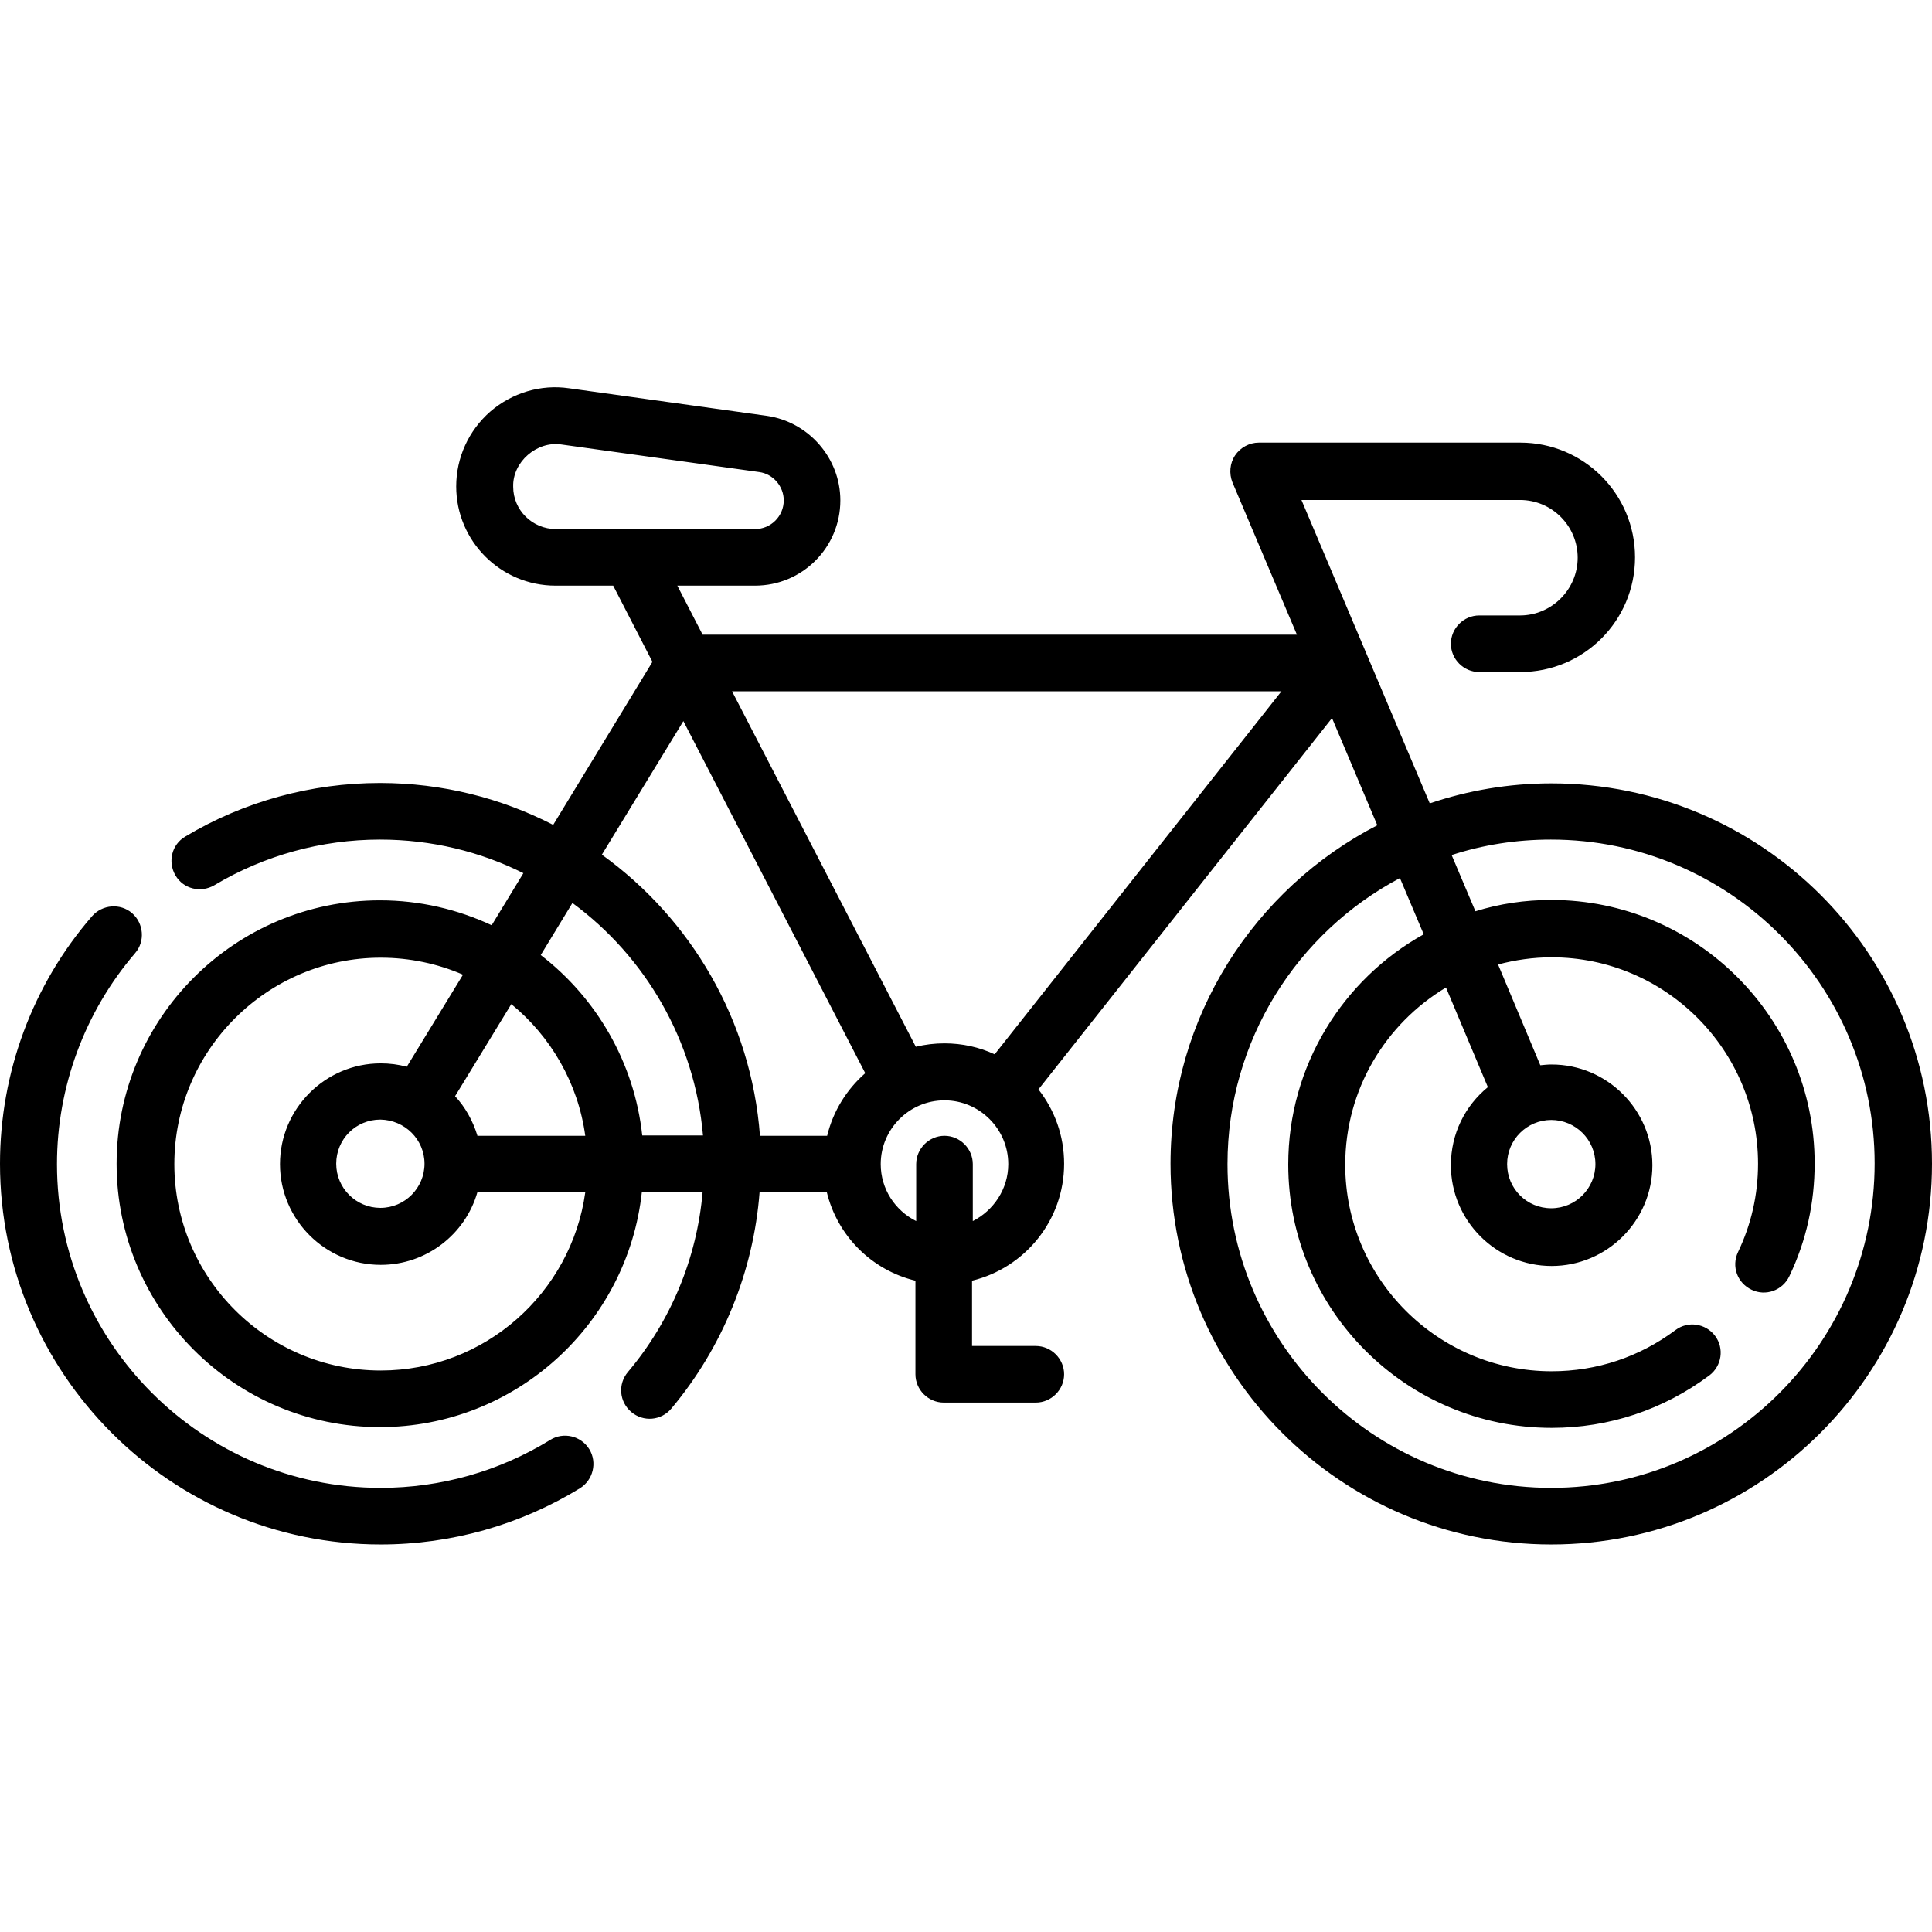 <?xml version="1.0" encoding="utf-8"?>
<!-- Generator: Adobe Illustrator 28.1.0, SVG Export Plug-In . SVG Version: 6.00 Build 0)  -->
<svg version="1.1" id="Capa_1" xmlns="http://www.w3.org/2000/svg" xmlns:xlink="http://www.w3.org/1999/xlink" x="0px" y="0px"
	 viewBox="0 0 512 512" style="enable-background:new 0 0 512 512;" xml:space="preserve">
<g>
	<path d="M411.1,207.6c-11.3,0-22.1,1.9-32.2,5.3l-34-80.4h57.9c8.5,0,15.3,6.9,15.3,15.3s-6.9,15.3-15.3,15.3H392
		c-4.1,0-7.5,3.4-7.5,7.5s3.4,7.5,7.5,7.5h10.9c16.8,0,30.4-13.6,30.4-30.4s-13.6-30.4-30.4-30.4h-69.3c-2.5,0-4.9,1.3-6.3,3.4
		s-1.6,4.8-0.7,7.1l17.1,40.4H186.2l-6.7-13h20.6c12.5,0,22.6-10.1,22.6-22.6c0-11.2-8.4-20.8-19.5-22.4l-52.4-7.3
		c-7.5-1.1-15.1,1.2-20.9,6.2c-5.7,5-9,12.2-9,19.8c0,14.5,11.8,26.3,26.3,26.3h15.3l10.4,20.2l-26.3,43.2
		c-13.8-7.1-29.4-11.1-45.9-11.1c-18.2,0-36.1,4.9-51.6,14.2c-3.6,2.1-4.7,6.7-2.6,10.3s6.7,4.7,10.3,2.6
		c13.2-7.9,28.4-12.1,43.9-12.1c13.7,0,26.6,3.2,38,8.9l-8.4,13.8c-9-4.2-19-6.6-29.6-6.6c-38.5,0-69.8,31.3-69.8,69.8
		s31.3,69.8,69.8,69.8c35.9,0,65.6-27.3,69.4-62.3h16.1c-1.5,17.5-8.4,34.2-19.8,47.7c-2.7,3.2-2.3,7.9,0.9,10.6
		c3.2,2.7,7.9,2.3,10.6-0.9c13.6-16.2,21.8-36.4,23.4-57.4h17.8c2.8,11.6,11.9,20.7,23.5,23.5v24.8c0,4.1,3.4,7.5,7.5,7.5h24.4
		c4.1,0,7.5-3.4,7.5-7.5s-3.4-7.5-7.5-7.5h-16.9v-17.3c14-3.4,24.4-16,24.4-31c0-7.4-2.5-14.2-6.8-19.7l77.8-98.4l12,28.4
		c-32.5,16.8-54.8,50.7-54.8,89.7c0,55.6,45.2,100.9,100.9,100.9S512,364.1,512,308.4S466.8,207.6,411.1,207.6L411.1,207.6z
		 M136,129c-0.2-6.6,6.3-12.2,12.8-11.2l52.4,7.3c3.7,0.5,6.5,3.8,6.5,7.5c0,4.2-3.4,7.6-7.6,7.6h-32.8c0,0,0,0,0,0h-20
		C141.1,140.2,136,135.2,136,129L136,129z M181.1,191.1l48.2,93.3c-4.9,4.3-8.5,10-10.1,16.6h-17.8c-2.3-30.6-18.3-57.5-41.9-74.5
		L181.1,191.1z M151.7,239.3c19.3,14.2,32.4,36.4,34.6,61.6h-16.1c-2.1-19.4-12.2-36.5-26.9-47.8L151.7,239.3z M126.5,300.9
		c-1.2-3.9-3.2-7.5-5.9-10.4l14.9-24.4c10.4,8.5,17.7,20.9,19.6,34.9H126.5z M112.5,308.4c0,6.4-5.2,11.7-11.7,11.7
		c-6.4,0-11.7-5.2-11.7-11.7s5.2-11.7,11.7-11.7C107.3,296.8,112.5,302,112.5,308.4z M100.9,363.2c-30.2,0-54.7-24.6-54.7-54.7
		s24.6-54.7,54.7-54.7c7.7,0,15.1,1.6,21.8,4.5l-14.9,24.4c-2.2-0.6-4.5-0.9-6.9-0.9c-14.7,0-26.7,12-26.7,26.7s12,26.7,26.7,26.7
		c12.1,0,22.4-8.1,25.6-19.2h28.6C151.4,342.6,128.5,363.2,100.9,363.2L100.9,363.2z M257.8,323.6v-15.1c0-4.1-3.4-7.5-7.5-7.5
		s-7.5,3.4-7.5,7.5v15.1c-5.6-2.8-9.4-8.5-9.4-15.1c0-9.3,7.6-16.9,16.9-16.9s16.9,7.6,16.9,16.9
		C267.2,315.1,263.3,320.8,257.8,323.6z M263.6,279.4c-4.1-1.9-8.6-2.9-13.3-2.9c-2.6,0-5.1,0.3-7.6,0.9L194,183.2h145.6
		L263.6,279.4z M411.1,394.3c-47.3,0-85.8-38.5-85.8-85.8c0-32.8,18.5-61.4,45.7-75.8l6.3,14.9c-21.4,11.9-35.9,34.8-35.9,61
		c0,38.5,31.3,69.8,69.8,69.8c15.2,0,29.6-4.8,41.8-13.9c3.3-2.5,4-7.2,1.5-10.5s-7.2-4-10.5-1.5c-9.5,7.1-20.8,10.9-32.8,10.9
		c-30.2,0-54.7-24.6-54.7-54.7c0-20,10.7-37.4,26.7-47l11.1,26.4c-6,4.9-9.8,12.3-9.8,20.7c0,14.7,12,26.7,26.7,26.7
		s26.7-12,26.7-26.7s-12-26.7-26.7-26.7c-1,0-2,0.1-3,0.2L397,255.6c4.5-1.2,9.3-1.9,14.2-1.9c30.2,0,54.7,24.6,54.7,54.7
		c0,8.2-1.8,16.1-5.3,23.4c-1.8,3.8-0.2,8.2,3.6,10c3.7,1.8,8.2,0.2,10-3.6c4.5-9.4,6.7-19.4,6.7-29.9c0-38.5-31.3-69.8-69.8-69.8
		c-7,0-13.7,1-20.1,3l-6.3-14.9c8.3-2.7,17.1-4.1,26.3-4.1c47.3,0,85.8,38.5,85.8,85.8S458.5,394.3,411.1,394.3L411.1,394.3z
		 M411.1,296.8c6.4,0,11.7,5.2,11.7,11.7c0,6.4-5.2,11.7-11.7,11.7s-11.7-5.2-11.7-11.7S404.7,296.8,411.1,296.8z"/>
	<path d="M145.8,381.6c-13.5,8.3-29,12.7-44.9,12.7c-47.3,0-85.8-38.5-85.8-85.8c0-20.5,7.4-40.4,20.7-55.9
		c2.7-3.1,2.3-7.9-0.8-10.6c-3.1-2.7-7.9-2.3-10.6,0.8C8.6,261,0,284.3,0,308.4c0,55.6,45.2,100.9,100.9,100.9
		c18.7,0,37-5.2,52.8-14.9c3.5-2.2,4.6-6.8,2.5-10.3C154,380.5,149.3,379.4,145.8,381.6L145.8,381.6z"/>
</g>
</svg>

